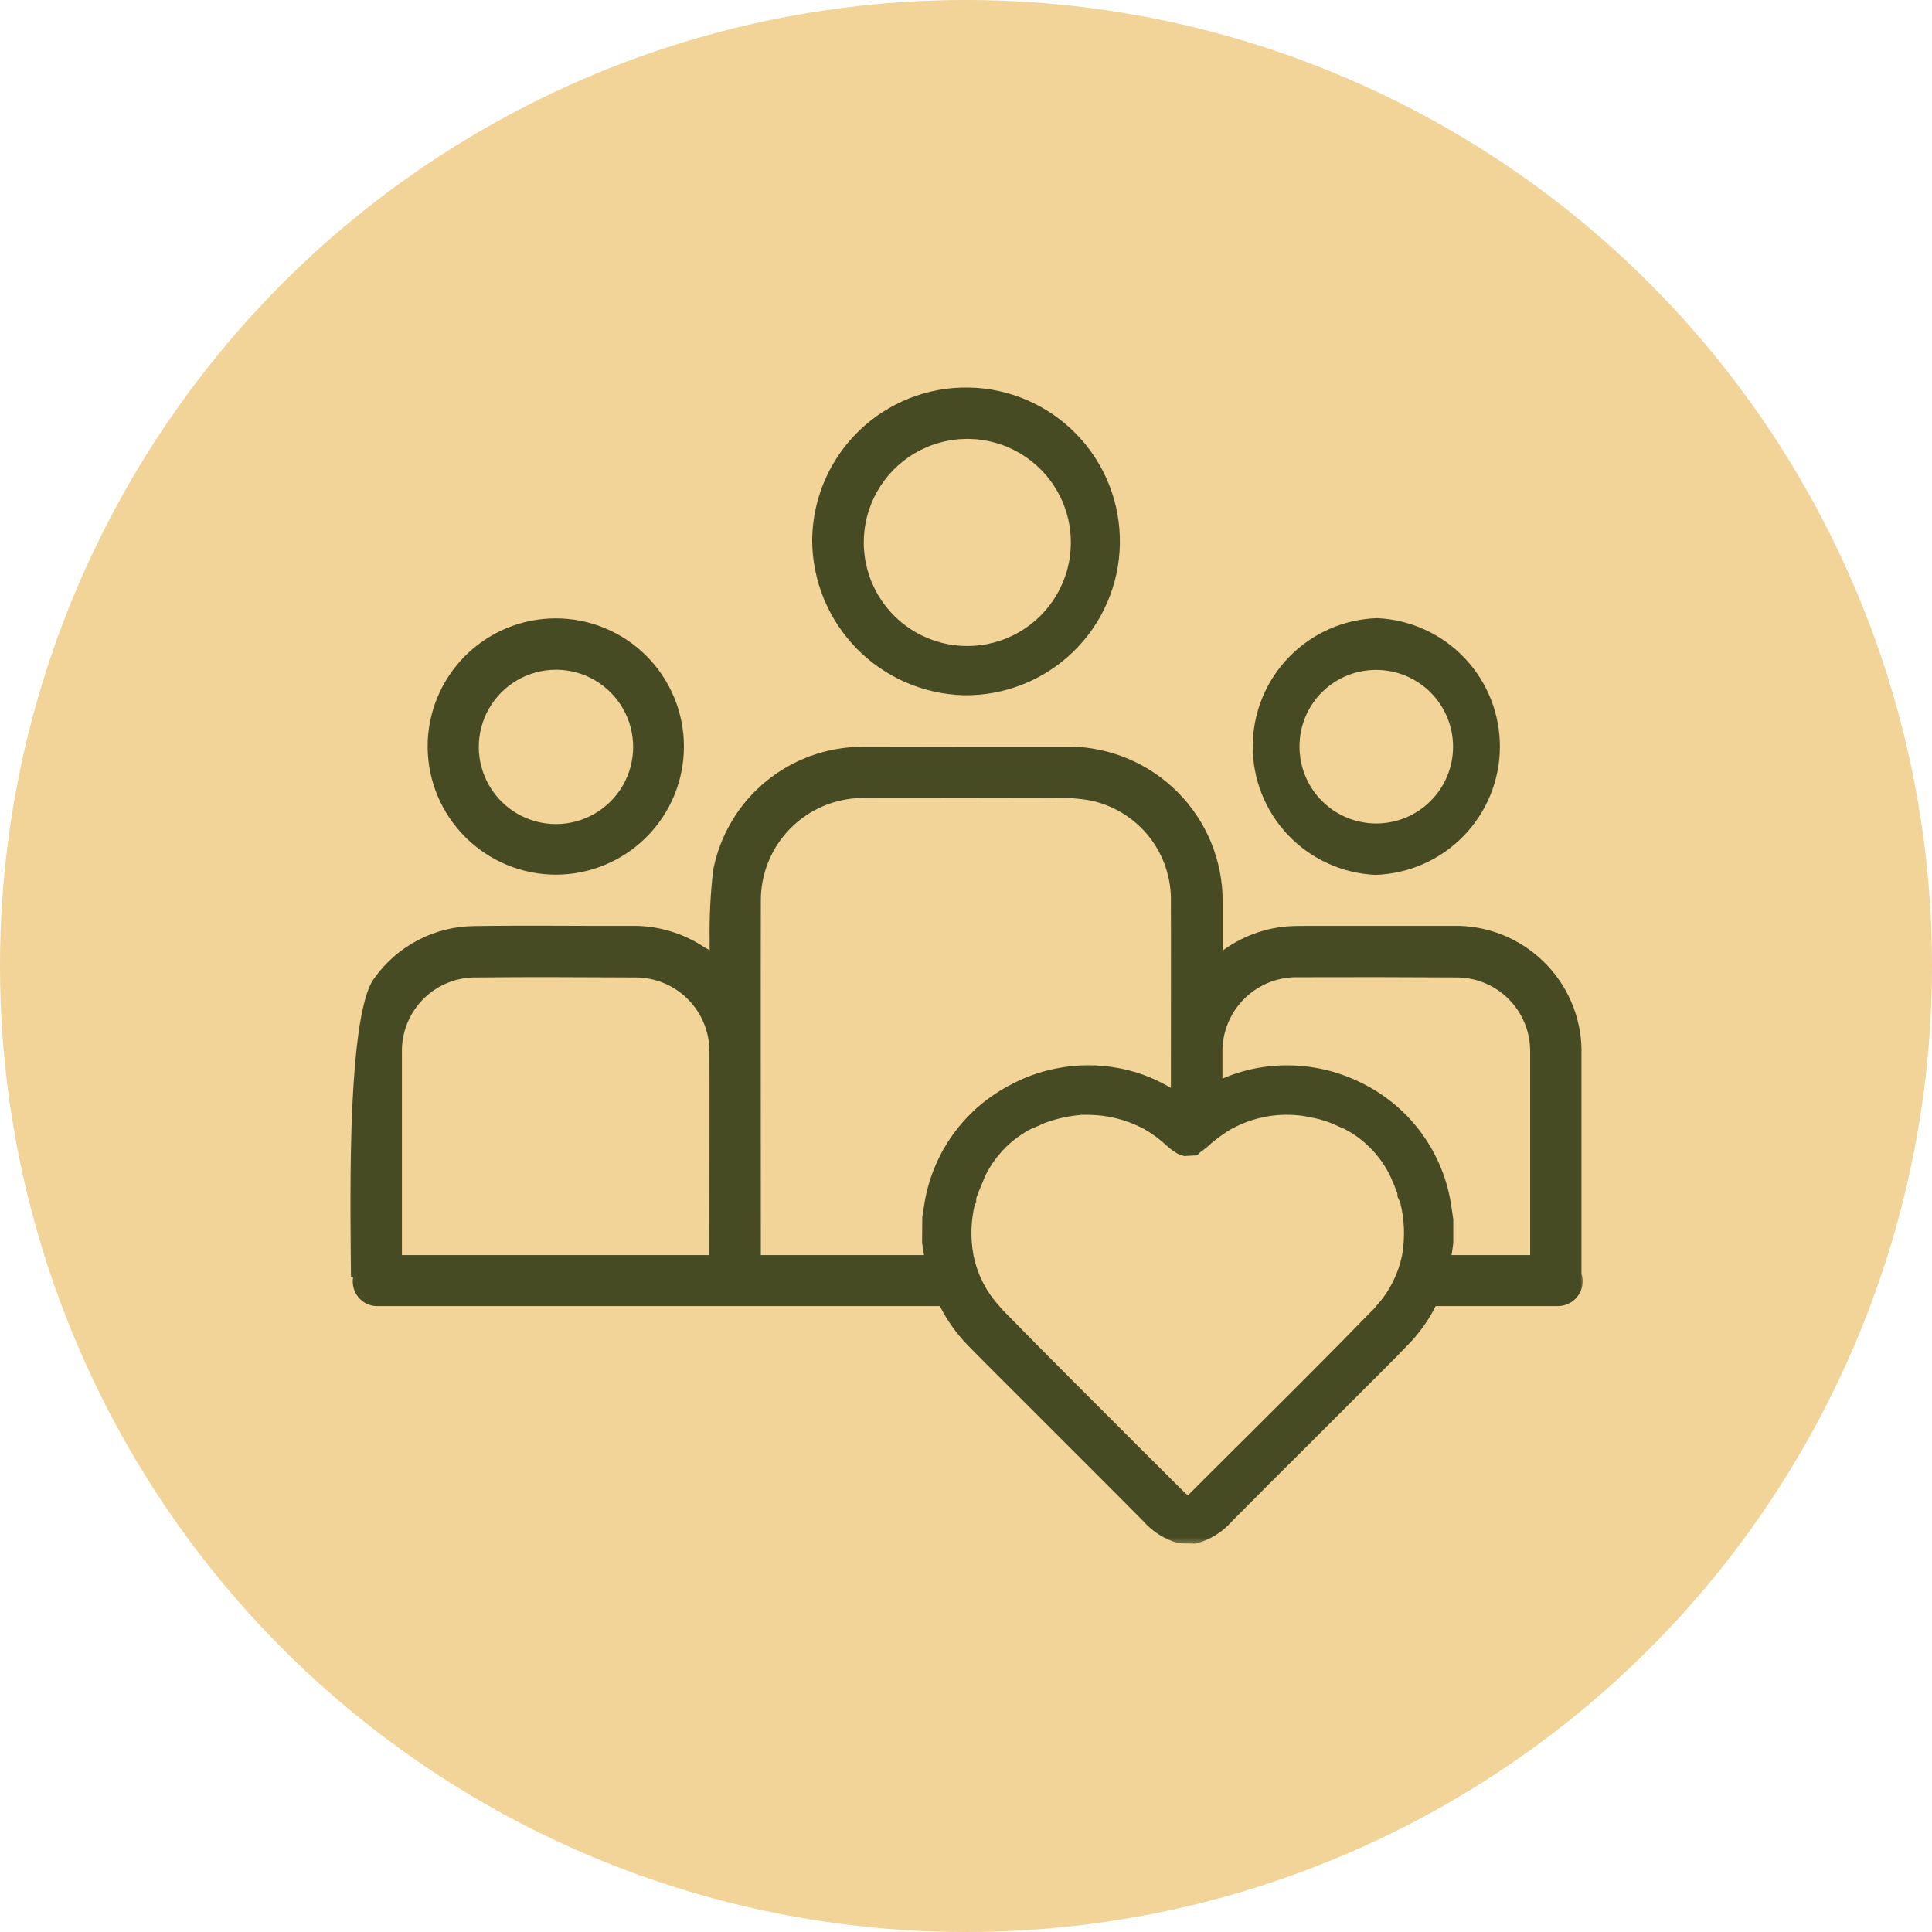 <?xml version="1.0" encoding="UTF-8"?> <svg xmlns="http://www.w3.org/2000/svg" width="316" height="316" viewBox="0 0 316 316" fill="none"><circle cx="158" cy="158" r="158" fill="#F2D398"></circle><mask id="mask0_139_357" style="mask-type:luminance" maskUnits="userSpaceOnUse" x="57" y="63" width="202" height="190"><path d="M57 63H259V252.653H57V63Z" fill="white"></path></mask><g mask="url(#mask0_139_357)"><path d="M224.962 143.095C225.631 143.073 226.3 143.022 226.966 142.936C227.632 142.85 228.293 142.735 228.948 142.587C229.601 142.439 230.248 142.26 230.885 142.05C231.524 141.841 232.15 141.602 232.765 141.33C233.377 141.062 233.979 140.761 234.564 140.436C235.15 140.108 235.719 139.754 236.272 139.37C236.823 138.988 237.355 138.58 237.868 138.148C238.381 137.715 238.872 137.258 239.342 136.778C239.81 136.297 240.255 135.797 240.677 135.274C241.099 134.75 241.494 134.21 241.862 133.649C242.232 133.087 242.573 132.513 242.888 131.919C243.199 131.325 243.484 130.718 243.742 130.098C243.997 129.478 244.222 128.844 244.416 128.202C244.612 127.56 244.776 126.91 244.91 126.252C245.042 125.594 245.144 124.93 245.214 124.264C245.281 123.596 245.318 122.927 245.324 122.255C245.329 121.584 245.302 120.915 245.243 120.246C245.184 119.578 245.093 118.911 244.972 118.253C244.848 117.593 244.695 116.94 244.51 116.295C244.325 115.651 244.107 115.014 243.863 114.391C243.615 113.765 243.342 113.156 243.035 112.557C242.732 111.958 242.399 111.378 242.039 110.811C241.676 110.244 241.29 109.696 240.879 109.167C240.465 108.638 240.027 108.13 239.565 107.642C239.103 107.155 238.62 106.691 238.115 106.25C237.607 105.81 237.081 105.394 236.536 105.004C235.99 104.612 235.426 104.249 234.846 103.914C234.266 103.575 233.67 103.269 233.06 102.99C232.448 102.71 231.827 102.461 231.191 102.24C230.557 102.02 229.915 101.832 229.262 101.674C228.61 101.515 227.952 101.389 227.286 101.295C226.622 101.198 225.956 101.137 225.285 101.104H225.22C224.549 101.128 223.88 101.182 223.216 101.268C222.55 101.354 221.89 101.47 221.234 101.62C220.582 101.768 219.934 101.948 219.298 102.16C218.661 102.372 218.035 102.611 217.42 102.882C216.808 103.154 216.209 103.454 215.624 103.782C215.038 104.11 214.469 104.467 213.918 104.848C213.367 105.232 212.836 105.641 212.323 106.073C211.812 106.508 211.321 106.965 210.854 107.446C210.383 107.926 209.94 108.429 209.521 108.952C209.1 109.476 208.708 110.019 208.337 110.58C207.969 111.139 207.63 111.716 207.316 112.312C207.005 112.906 206.72 113.513 206.465 114.133C206.21 114.754 205.987 115.385 205.793 116.027C205.597 116.671 205.436 117.321 205.305 117.979C205.173 118.637 205.071 119.301 205.004 119.967C204.934 120.636 204.899 121.305 204.894 121.976C204.891 122.647 204.918 123.316 204.98 123.985C205.039 124.654 205.13 125.317 205.254 125.978C205.377 126.636 205.533 127.289 205.718 127.933C205.906 128.578 206.121 129.212 206.368 129.837C206.615 130.461 206.892 131.073 207.198 131.669C207.502 132.268 207.837 132.848 208.197 133.415C208.56 133.979 208.947 134.527 209.36 135.056C209.774 135.583 210.212 136.09 210.674 136.579C211.136 137.065 211.619 137.527 212.127 137.968C212.634 138.408 213.161 138.822 213.706 139.211C214.254 139.601 214.818 139.963 215.398 140.299C215.978 140.635 216.574 140.943 217.187 141.22C217.796 141.499 218.42 141.749 219.053 141.967C219.687 142.187 220.332 142.375 220.985 142.531C221.637 142.689 222.295 142.813 222.959 142.907C223.622 143.004 224.291 143.065 224.962 143.095ZM212.548 122.116C212.548 121.707 212.564 121.299 212.605 120.894C212.642 120.485 212.699 120.082 212.777 119.682C212.854 119.279 212.951 118.885 213.069 118.492C213.185 118.1 213.322 117.716 213.475 117.338C213.631 116.959 213.803 116.588 213.993 116.228C214.184 115.866 214.393 115.517 214.619 115.175C214.842 114.834 215.084 114.504 215.342 114.187C215.599 113.87 215.873 113.567 216.161 113.277C216.448 112.986 216.749 112.71 217.063 112.449C217.377 112.189 217.702 111.944 218.041 111.716C218.379 111.485 218.728 111.276 219.088 111.08C219.448 110.886 219.816 110.709 220.192 110.55C220.568 110.392 220.952 110.252 221.342 110.131C221.734 110.011 222.129 109.908 222.529 109.828C222.929 109.745 223.332 109.683 223.738 109.643C224.146 109.6 224.551 109.575 224.962 109.575H225.059C225.47 109.573 225.881 109.592 226.289 109.629C226.697 109.669 227.106 109.729 227.508 109.806C227.911 109.884 228.312 109.984 228.706 110.102C229.098 110.22 229.488 110.357 229.867 110.513C230.248 110.669 230.619 110.843 230.984 111.034C231.347 111.227 231.701 111.437 232.042 111.665C232.386 111.891 232.716 112.135 233.036 112.393C233.356 112.653 233.659 112.927 233.952 113.217C234.245 113.508 234.521 113.811 234.782 114.128C235.045 114.445 235.292 114.775 235.52 115.116C235.751 115.457 235.964 115.807 236.157 116.169C236.353 116.532 236.53 116.902 236.689 117.281C236.847 117.66 236.987 118.047 237.108 118.441C237.231 118.834 237.331 119.231 237.414 119.634C237.494 120.037 237.556 120.445 237.599 120.853C237.639 121.262 237.661 121.673 237.664 122.083C237.666 122.494 237.648 122.905 237.607 123.314C237.57 123.724 237.511 124.13 237.433 124.536C237.352 124.939 237.255 125.336 237.137 125.731C237.019 126.126 236.882 126.512 236.726 126.894C236.571 127.273 236.396 127.646 236.205 128.008C236.012 128.374 235.802 128.726 235.574 129.069C235.348 129.41 235.104 129.743 234.844 130.06C234.586 130.38 234.309 130.686 234.019 130.976C233.732 131.269 233.428 131.546 233.111 131.809C232.794 132.072 232.464 132.317 232.123 132.548C231.782 132.776 231.43 132.988 231.07 133.184C230.707 133.38 230.337 133.557 229.958 133.716C229.577 133.874 229.192 134.014 228.798 134.135C228.406 134.256 228.008 134.358 227.605 134.438C227.2 134.522 226.794 134.583 226.386 134.624C225.978 134.667 225.567 134.688 225.156 134.691C224.745 134.691 224.334 134.672 223.923 134.634C223.515 134.597 223.109 134.538 222.703 134.457C222.301 134.379 221.903 134.283 221.508 134.164C221.113 134.046 220.727 133.909 220.345 133.753C219.967 133.598 219.593 133.423 219.231 133.23C218.865 133.036 218.514 132.827 218.17 132.601C217.829 132.373 217.496 132.131 217.179 131.871C216.859 131.61 216.553 131.336 216.263 131.046C215.97 130.756 215.693 130.453 215.43 130.136C215.167 129.819 214.923 129.491 214.692 129.15C214.463 128.809 214.251 128.457 214.055 128.094C213.859 127.732 213.682 127.361 213.523 126.982C213.365 126.604 213.225 126.217 213.104 125.825C212.983 125.43 212.881 125.033 212.801 124.63C212.717 124.227 212.656 123.821 212.615 123.41C212.572 123.002 212.551 122.591 212.548 122.18V122.116ZM90.952 143.063C91.637 143.06 92.322 143.025 93.004 142.955C93.689 142.888 94.366 142.786 95.037 142.649C95.711 142.515 96.375 142.345 97.033 142.147C97.688 141.945 98.333 141.714 98.966 141.448C99.6 141.185 100.218 140.89 100.822 140.565C101.429 140.24 102.015 139.888 102.584 139.504C103.154 139.122 103.704 138.712 104.233 138.276C104.762 137.839 105.27 137.379 105.756 136.893C106.24 136.404 106.699 135.897 107.134 135.365C107.567 134.833 107.975 134.283 108.353 133.71C108.735 133.141 109.087 132.55 109.409 131.946C109.731 131.339 110.021 130.718 110.285 130.085C110.545 129.451 110.776 128.803 110.972 128.148C111.171 127.49 111.337 126.824 111.469 126.153C111.601 125.478 111.7 124.799 111.767 124.117C111.832 123.434 111.864 122.75 111.864 122.062C111.864 121.377 111.829 120.692 111.759 120.007C111.692 119.325 111.59 118.648 111.453 117.974C111.319 117.303 111.152 116.637 110.951 115.981C110.752 115.323 110.518 114.679 110.255 114.045C109.992 113.414 109.696 112.793 109.371 112.189C109.049 111.584 108.695 110.996 108.313 110.427C107.932 109.855 107.521 109.307 107.086 108.775C106.648 108.246 106.189 107.738 105.703 107.255C105.216 106.771 104.706 106.309 104.177 105.877C103.645 105.442 103.095 105.034 102.522 104.652C101.95 104.274 101.362 103.922 100.758 103.599C100.151 103.277 99.53 102.984 98.897 102.721C98.263 102.461 97.615 102.23 96.96 102.031C96.302 101.835 95.639 101.668 94.965 101.534C94.29 101.402 93.614 101.303 92.929 101.236C92.246 101.169 91.561 101.137 90.877 101.139C90.189 101.139 89.504 101.174 88.822 101.241C88.14 101.308 87.46 101.41 86.789 101.545C86.115 101.679 85.451 101.848 84.793 102.047C84.138 102.248 83.493 102.479 82.859 102.743C82.225 103.006 81.605 103.299 81.001 103.624C80.397 103.949 79.808 104.3 79.239 104.685C78.667 105.066 78.119 105.474 77.587 105.909C77.058 106.347 76.55 106.806 76.067 107.292C75.581 107.779 75.121 108.286 74.686 108.818C74.251 109.35 73.843 109.9 73.462 110.47C73.083 111.042 72.731 111.63 72.406 112.234C72.084 112.841 71.791 113.462 71.531 114.096C71.267 114.73 71.036 115.374 70.838 116.032C70.639 116.69 70.475 117.354 70.341 118.028C70.206 118.702 70.107 119.379 70.04 120.061C69.973 120.746 69.941 121.431 69.941 122.116V122.212C69.946 122.897 69.986 123.579 70.059 124.262C70.129 124.944 70.233 125.618 70.373 126.289C70.51 126.961 70.682 127.622 70.883 128.277C71.087 128.93 71.321 129.572 71.587 130.203C71.853 130.834 72.148 131.452 72.473 132.053C72.801 132.655 73.155 133.24 73.537 133.807C73.921 134.377 74.332 134.924 74.767 135.451C75.205 135.977 75.667 136.482 76.153 136.966C76.639 137.446 77.147 137.906 77.678 138.338C78.207 138.771 78.758 139.176 79.33 139.555C79.9 139.934 80.488 140.283 81.092 140.605C81.696 140.927 82.314 141.217 82.948 141.478C83.582 141.738 84.227 141.969 84.882 142.166C85.537 142.364 86.201 142.531 86.872 142.662C87.543 142.797 88.22 142.896 88.903 142.963C89.582 143.028 90.267 143.063 90.952 143.063ZM90.855 109.543H91.016C91.29 109.543 91.564 109.554 91.838 109.575C92.115 109.594 92.386 109.624 92.66 109.661C92.931 109.699 93.203 109.745 93.471 109.798C93.74 109.855 94.008 109.919 94.274 109.992C94.537 110.064 94.801 110.145 95.061 110.236C95.322 110.325 95.577 110.424 95.829 110.529C96.085 110.636 96.334 110.752 96.579 110.875C96.826 110.996 97.067 111.128 97.304 111.268C97.543 111.405 97.774 111.552 98.002 111.705C98.231 111.858 98.453 112.02 98.668 112.189C98.886 112.358 99.098 112.533 99.305 112.715C99.509 112.898 99.71 113.086 99.904 113.282C100.097 113.478 100.282 113.679 100.462 113.886C100.645 114.093 100.817 114.308 100.983 114.525C101.15 114.746 101.308 114.969 101.462 115.197C101.612 115.428 101.757 115.662 101.894 115.901C102.028 116.14 102.157 116.381 102.278 116.628C102.399 116.876 102.512 117.125 102.616 117.381C102.719 117.636 102.815 117.894 102.904 118.154C102.99 118.415 103.068 118.678 103.14 118.944C103.21 119.21 103.272 119.475 103.323 119.747C103.377 120.015 103.42 120.287 103.454 120.561C103.489 120.832 103.516 121.106 103.532 121.38C103.548 121.656 103.557 121.93 103.557 122.204C103.557 122.481 103.546 122.755 103.527 123.029C103.508 123.303 103.481 123.577 103.444 123.848C103.409 124.122 103.363 124.393 103.307 124.662C103.253 124.93 103.191 125.199 103.119 125.465C103.046 125.728 102.966 125.991 102.877 126.252C102.788 126.512 102.692 126.77 102.584 127.023C102.48 127.275 102.364 127.528 102.243 127.772C102.12 128.019 101.991 128.261 101.854 128.5C101.714 128.736 101.569 128.97 101.416 129.198C101.263 129.427 101.102 129.649 100.935 129.867C100.766 130.085 100.591 130.297 100.411 130.504C100.229 130.71 100.041 130.909 99.845 131.105C99.651 131.299 99.45 131.487 99.243 131.667C99.036 131.847 98.824 132.021 98.606 132.188C98.386 132.357 98.163 132.515 97.935 132.668C97.707 132.821 97.473 132.967 97.234 133.103C96.995 133.24 96.753 133.369 96.506 133.49C96.259 133.611 96.009 133.724 95.757 133.829C95.502 133.936 95.244 134.033 94.983 134.119C94.723 134.207 94.462 134.288 94.196 134.358C93.93 134.43 93.662 134.492 93.393 134.546C93.122 134.599 92.851 134.642 92.579 134.68C92.305 134.715 92.034 134.742 91.758 134.761C91.484 134.777 91.21 134.788 90.936 134.788C90.659 134.788 90.385 134.777 90.111 134.761C89.837 134.742 89.563 134.715 89.292 134.68C89.018 134.642 88.747 134.599 88.478 134.546C88.207 134.492 87.941 134.43 87.675 134.358C87.409 134.288 87.146 134.207 86.885 134.119C86.625 134.033 86.367 133.936 86.115 133.829C85.859 133.724 85.61 133.611 85.363 133.49C85.115 133.369 84.874 133.24 84.635 133.103C84.398 132.967 84.165 132.821 83.936 132.668C83.705 132.515 83.483 132.357 83.265 132.188C83.047 132.021 82.832 131.847 82.626 131.667C82.419 131.487 82.22 131.299 82.024 131.105C81.831 130.909 81.64 130.71 81.46 130.504C81.277 130.297 81.103 130.085 80.936 129.867C80.767 129.649 80.609 129.427 80.456 129.198C80.3 128.97 80.155 128.736 80.018 128.5C79.881 128.261 79.749 128.019 79.628 127.772C79.505 127.528 79.392 127.275 79.284 127.023C79.18 126.77 79.083 126.512 78.994 126.252C78.903 125.991 78.823 125.728 78.753 125.465C78.68 125.199 78.616 124.93 78.562 124.662C78.508 124.393 78.463 124.122 78.425 123.848C78.39 123.577 78.361 123.303 78.342 123.029C78.323 122.755 78.315 122.481 78.312 122.204C78.312 121.93 78.32 121.656 78.336 121.38C78.355 121.106 78.379 120.832 78.414 120.561C78.449 120.287 78.495 120.015 78.546 119.747C78.6 119.475 78.661 119.21 78.731 118.944C78.801 118.678 78.879 118.415 78.968 118.154C79.053 117.894 79.15 117.636 79.255 117.381C79.36 117.125 79.47 116.876 79.591 116.628C79.712 116.381 79.841 116.14 79.978 115.901C80.114 115.662 80.257 115.428 80.41 115.197C80.56 114.969 80.722 114.746 80.885 114.525C81.052 114.308 81.226 114.093 81.406 113.886C81.586 113.679 81.774 113.478 81.968 113.282C82.161 113.086 82.36 112.898 82.567 112.715C82.771 112.533 82.983 112.358 83.201 112.189C83.418 112.02 83.641 111.858 83.869 111.705C84.095 111.552 84.329 111.405 84.565 111.268C84.804 111.128 85.046 110.996 85.29 110.875C85.537 110.752 85.787 110.636 86.039 110.529C86.292 110.424 86.55 110.325 86.81 110.236C87.068 110.145 87.331 110.064 87.597 109.992C87.863 109.919 88.129 109.855 88.398 109.798C88.669 109.745 88.938 109.699 89.211 109.661C89.483 109.624 89.757 109.594 90.031 109.575C90.305 109.554 90.579 109.543 90.855 109.543ZM157.601 113.712C158.426 113.725 159.248 113.698 160.069 113.631C160.891 113.564 161.708 113.454 162.516 113.306C163.327 113.158 164.13 112.973 164.923 112.745C165.715 112.519 166.494 112.253 167.262 111.95C168.028 111.649 168.777 111.308 169.51 110.932C170.243 110.553 170.955 110.142 171.648 109.696C172.341 109.248 173.01 108.77 173.655 108.257C174.302 107.744 174.92 107.201 175.513 106.626C176.104 106.054 176.668 105.453 177.2 104.824C177.732 104.196 178.234 103.543 178.704 102.864C179.171 102.187 179.606 101.486 180.007 100.766C180.407 100.046 180.769 99.307 181.097 98.55C181.425 97.795 181.715 97.025 181.967 96.24C182.22 95.453 182.432 94.658 182.606 93.853C182.778 93.047 182.913 92.236 183.007 91.416C183.101 90.597 183.154 89.775 183.168 88.951C183.181 88.126 183.154 87.304 183.087 86.483C183.017 85.661 182.91 84.844 182.762 84.036C182.614 83.225 182.429 82.421 182.201 81.629C181.975 80.837 181.709 80.058 181.406 79.29C181.105 78.524 180.764 77.775 180.388 77.042C180.009 76.308 179.598 75.597 179.152 74.904C178.704 74.211 178.226 73.542 177.713 72.895C177.2 72.25 176.657 71.632 176.083 71.039C175.51 70.448 174.909 69.884 174.28 69.352C173.652 68.818 172.999 68.318 172.32 67.848C171.643 67.381 170.944 66.946 170.222 66.546C169.502 66.145 168.764 65.78 168.006 65.452C167.251 65.125 166.481 64.837 165.696 64.585C164.912 64.332 164.114 64.12 163.311 63.946C162.506 63.771 161.692 63.637 160.873 63.545C160.053 63.451 159.231 63.398 158.41 63.384C157.585 63.371 156.761 63.398 155.941 63.465C155.119 63.532 154.303 63.639 153.492 63.787C152.681 63.935 151.88 64.123 151.088 64.348C150.293 64.577 149.514 64.84 148.749 65.143C147.983 65.447 147.231 65.788 146.498 66.164C145.767 66.54 145.053 66.954 144.36 67.4C143.667 67.845 142.998 68.326 142.354 68.839C141.709 69.352 141.089 69.895 140.498 70.467C139.904 71.042 139.343 71.643 138.808 72.272C138.277 72.9 137.774 73.553 137.307 74.232C136.837 74.909 136.404 75.608 136.004 76.33C135.604 77.05 135.239 77.788 134.911 78.543C134.583 79.301 134.293 80.071 134.041 80.856C133.791 81.64 133.576 82.435 133.404 83.241C133.23 84.046 133.096 84.86 133.001 85.679C132.907 86.499 132.854 87.32 132.84 88.142V88.5C132.848 89.313 132.897 90.124 132.983 90.936C133.069 91.744 133.192 92.547 133.356 93.345C133.517 94.143 133.719 94.932 133.958 95.711C134.197 96.487 134.471 97.253 134.782 98.005C135.096 98.757 135.443 99.493 135.824 100.213C136.206 100.93 136.622 101.631 137.073 102.308C137.522 102.987 138.003 103.642 138.516 104.276C139.026 104.91 139.568 105.514 140.138 106.097C140.71 106.677 141.306 107.231 141.929 107.754C142.552 108.278 143.2 108.77 143.871 109.232C144.543 109.694 145.233 110.121 145.945 110.518C146.656 110.913 147.384 111.273 148.131 111.598C148.878 111.923 149.638 112.213 150.411 112.465C151.185 112.718 151.969 112.933 152.764 113.11C153.559 113.287 154.359 113.427 155.168 113.526C155.976 113.628 156.787 113.69 157.601 113.712ZM157.988 71.788H158.442C158.81 71.794 159.178 71.81 159.543 71.839C159.911 71.866 160.276 71.909 160.642 71.96C161.004 72.014 161.367 72.078 161.727 72.153C162.087 72.231 162.444 72.317 162.798 72.417C163.153 72.519 163.505 72.629 163.851 72.752C164.198 72.873 164.541 73.008 164.88 73.153C165.218 73.298 165.551 73.454 165.879 73.62C166.207 73.787 166.529 73.964 166.846 74.149C167.163 74.337 167.472 74.536 167.778 74.743C168.081 74.952 168.377 75.17 168.667 75.395C168.957 75.624 169.239 75.86 169.513 76.104C169.787 76.352 170.053 76.604 170.311 76.867C170.568 77.13 170.818 77.402 171.057 77.681C171.296 77.96 171.527 78.245 171.748 78.54C171.97 78.833 172.183 79.137 172.384 79.443C172.586 79.752 172.776 80.066 172.959 80.386C173.139 80.705 173.308 81.033 173.469 81.363C173.63 81.696 173.778 82.032 173.915 82.373C174.055 82.714 174.181 83.061 174.296 83.41C174.412 83.759 174.517 84.111 174.608 84.468C174.702 84.823 174.783 85.183 174.85 85.545C174.92 85.905 174.976 86.27 175.022 86.636C175.067 87.001 175.102 87.366 175.124 87.734C175.145 88.102 175.153 88.47 175.151 88.838C175.148 89.206 175.134 89.574 175.108 89.939C175.081 90.307 175.043 90.672 174.992 91.038C174.944 91.403 174.882 91.766 174.807 92.126C174.734 92.485 174.648 92.843 174.549 93.2C174.452 93.554 174.345 93.906 174.224 94.253C174.103 94.602 173.971 94.946 173.829 95.284C173.687 95.623 173.534 95.958 173.37 96.286C173.206 96.616 173.031 96.941 172.846 97.258C172.661 97.575 172.465 97.887 172.258 98.193C172.051 98.499 171.836 98.797 171.611 99.087C171.388 99.377 171.151 99.662 170.91 99.939C170.665 100.213 170.413 100.481 170.152 100.742C169.889 101 169.62 101.249 169.344 101.494C169.064 101.735 168.78 101.966 168.487 102.189C168.194 102.412 167.896 102.627 167.59 102.831C167.284 103.035 166.969 103.229 166.65 103.411C166.33 103.594 166.008 103.769 165.678 103.93C165.344 104.091 165.011 104.244 164.67 104.384C164.329 104.523 163.985 104.652 163.636 104.77C163.287 104.889 162.935 104.993 162.581 105.09C162.224 105.184 161.866 105.267 161.506 105.34C161.144 105.41 160.781 105.471 160.416 105.517C160.051 105.565 159.685 105.6 159.317 105.625C158.949 105.649 158.582 105.662 158.214 105.662C157.846 105.662 157.48 105.649 157.112 105.625C156.744 105.6 156.379 105.565 156.014 105.517C155.649 105.471 155.286 105.41 154.923 105.34C154.563 105.267 154.206 105.184 153.849 105.09C153.495 104.993 153.143 104.889 152.794 104.77C152.444 104.652 152.101 104.523 151.759 104.384C151.418 104.244 151.083 104.091 150.752 103.93C150.422 103.769 150.097 103.594 149.78 103.411C149.46 103.229 149.146 103.035 148.84 102.831C148.534 102.627 148.233 102.412 147.943 102.189C147.65 101.966 147.363 101.735 147.086 101.494C146.809 101.249 146.541 101 146.278 100.742C146.017 100.481 145.765 100.213 145.52 99.939C145.279 99.662 145.042 99.377 144.819 99.087C144.594 98.797 144.376 98.499 144.172 98.193C143.965 97.887 143.769 97.575 143.584 97.258C143.398 96.941 143.224 96.616 143.06 96.286C142.896 95.958 142.743 95.623 142.601 95.284C142.456 94.946 142.327 94.602 142.206 94.253C142.085 93.906 141.978 93.554 141.878 93.2C141.782 92.843 141.696 92.485 141.623 92.126C141.548 91.766 141.486 91.403 141.438 91.038C141.387 90.672 141.349 90.307 141.322 89.939C141.295 89.574 141.279 89.206 141.279 88.838C141.277 88.47 141.285 88.102 141.306 87.734C141.328 87.366 141.363 87.001 141.408 86.636C141.451 86.27 141.51 85.905 141.577 85.545C141.647 85.183 141.728 84.823 141.822 84.468C141.913 84.111 142.018 83.759 142.133 83.41C142.249 83.061 142.375 82.714 142.512 82.373C142.652 82.032 142.799 81.696 142.961 81.363C143.119 81.033 143.291 80.705 143.471 80.386C143.654 80.066 143.844 79.752 144.046 79.443C144.247 79.137 144.459 78.833 144.68 78.54C144.902 78.245 145.133 77.96 145.373 77.681C145.612 77.402 145.861 77.13 146.119 76.867C146.377 76.604 146.643 76.352 146.917 76.104C147.191 75.86 147.473 75.624 147.763 75.395C148.053 75.17 148.348 74.952 148.652 74.743C148.955 74.536 149.267 74.337 149.584 74.149C149.901 73.964 150.223 73.787 150.551 73.62C150.879 73.454 151.212 73.298 151.55 73.153C151.888 73.008 152.232 72.873 152.579 72.752C152.925 72.629 153.277 72.519 153.632 72.417C153.986 72.317 154.343 72.231 154.703 72.153C155.063 72.078 155.426 72.014 155.788 71.96C156.154 71.909 156.519 71.866 156.887 71.839C157.252 71.81 157.62 71.794 157.988 71.788ZM258.678 208.356V172.704C258.699 172.029 258.688 171.355 258.643 170.681C258.6 170.01 258.522 169.338 258.412 168.675C258.302 168.009 258.159 167.351 257.985 166.698C257.81 166.045 257.603 165.406 257.367 164.775C257.128 164.141 256.859 163.523 256.561 162.919C256.263 162.315 255.935 161.724 255.581 161.152C255.224 160.58 254.84 160.024 254.431 159.489C254.02 158.955 253.583 158.442 253.123 157.948C252.661 157.456 252.178 156.986 251.67 156.543C251.163 156.097 250.636 155.678 250.088 155.286C249.54 154.891 248.974 154.526 248.388 154.187C247.805 153.852 247.206 153.543 246.591 153.263C245.976 152.984 245.351 152.737 244.711 152.519C244.075 152.302 243.425 152.117 242.769 151.964C242.111 151.81 241.451 151.69 240.782 151.601C240.113 151.512 239.442 151.456 238.765 151.434H214.265C212.973 151.434 211.649 151.434 210.354 151.531C208.479 151.708 206.661 152.13 204.899 152.799C203.14 153.47 201.499 154.362 199.979 155.474V147.167C199.97 146.35 199.925 145.536 199.839 144.725C199.753 143.914 199.627 143.108 199.463 142.308C199.299 141.508 199.095 140.718 198.856 139.939C198.614 139.157 198.335 138.392 198.021 137.637C197.706 136.885 197.354 136.149 196.968 135.429C196.581 134.71 196.162 134.011 195.708 133.334C195.254 132.655 194.768 132 194.25 131.368C193.731 130.737 193.186 130.133 192.609 129.555C192.034 128.975 191.429 128.427 190.801 127.906C190.172 127.385 189.52 126.899 188.843 126.443C188.166 125.986 187.468 125.562 186.751 125.172C186.034 124.783 185.298 124.431 184.546 124.111C183.794 123.794 183.028 123.512 182.249 123.268C181.47 123.023 180.683 122.819 179.883 122.653C179.085 122.484 178.28 122.355 177.468 122.266C176.657 122.177 175.841 122.126 175.027 122.116C163.647 122.116 152.238 122.116 140.86 122.148C140.151 122.156 139.442 122.191 138.733 122.258C138.027 122.325 137.323 122.422 136.622 122.551C135.924 122.677 135.231 122.835 134.546 123.021C133.861 123.209 133.184 123.424 132.515 123.668C131.849 123.913 131.194 124.186 130.549 124.487C129.905 124.788 129.276 125.116 128.658 125.47C128.043 125.825 127.444 126.204 126.862 126.612C126.279 127.017 125.712 127.447 125.167 127.901C124.619 128.355 124.093 128.833 123.588 129.333C123.083 129.832 122.599 130.353 122.137 130.893C121.678 131.436 121.24 131.994 120.827 132.572C120.416 133.152 120.026 133.745 119.666 134.358C119.304 134.97 118.968 135.596 118.659 136.235C118.35 136.877 118.071 137.527 117.818 138.193C117.566 138.857 117.34 139.531 117.147 140.216C116.951 140.898 116.787 141.588 116.65 142.286C116.199 146.162 116.005 150.054 116.07 153.956C116.038 154.375 116.07 154.829 116.07 155.409C115.648 155.184 115.487 155.087 115.294 154.99C113.505 153.787 111.576 152.879 109.508 152.275C107.44 151.668 105.327 151.386 103.172 151.434C94.639 151.467 86.139 151.338 77.606 151.467C76 151.477 74.415 151.676 72.857 152.063C71.299 152.45 69.806 153.014 68.383 153.758C66.957 154.499 65.64 155.396 64.429 156.452C63.218 157.507 62.146 158.689 61.217 160C56.433 166.271 57.371 201.665 57.403 208.906H57.76C57.712 209.164 57.693 209.425 57.696 209.685C57.701 209.948 57.731 210.206 57.787 210.461C57.841 210.719 57.921 210.966 58.026 211.208C58.128 211.447 58.254 211.675 58.402 211.89C58.553 212.108 58.719 212.306 58.907 212.489C59.095 212.672 59.296 212.836 59.517 212.978C59.734 213.12 59.965 213.241 60.21 213.341C60.451 213.437 60.701 213.512 60.959 213.561C61.225 213.617 61.496 213.639 61.767 213.625H153.726C154.921 215.989 156.441 218.121 158.283 220.026C161.386 223.192 164.52 226.297 167.754 229.528L168.594 230.369C174.734 236.511 180.909 242.654 187.017 248.826C188.585 250.585 190.503 251.78 192.77 252.414L195.517 252.479L195.778 252.414C196.884 252.108 197.927 251.649 198.899 251.039C199.874 250.429 200.739 249.691 201.499 248.826C205.764 244.518 210.053 240.229 214.361 235.961L222.669 227.653C225.191 225.134 227.745 222.612 230.232 220.026C232.099 218.132 233.627 216 234.822 213.625H254.799C255.065 213.625 255.328 213.601 255.589 213.55C255.85 213.496 256.105 213.421 256.349 213.319C256.596 213.217 256.83 213.093 257.053 212.946C257.273 212.801 257.48 212.631 257.668 212.446C257.856 212.258 258.025 212.054 258.175 211.834C258.323 211.614 258.449 211.38 258.552 211.135C258.656 210.888 258.734 210.636 258.788 210.375C258.842 210.115 258.868 209.852 258.871 209.586C258.871 209.164 258.807 208.756 258.678 208.356ZM116.038 205.286H65.74V172.25C65.726 171.858 65.734 171.465 65.761 171.073C65.788 170.679 65.834 170.289 65.898 169.902C65.963 169.513 66.049 169.129 66.151 168.75C66.253 168.369 66.374 167.995 66.513 167.627C66.653 167.259 66.809 166.9 66.983 166.548C67.158 166.196 67.351 165.852 67.558 165.519C67.768 165.183 67.99 164.861 68.232 164.549C68.471 164.238 68.726 163.94 68.995 163.652C69.266 163.365 69.548 163.094 69.844 162.833C70.139 162.575 70.448 162.331 70.768 162.103C71.09 161.874 71.42 161.662 71.761 161.466C72.103 161.27 72.452 161.09 72.809 160.929C73.169 160.768 73.534 160.623 73.907 160.496C74.281 160.37 74.657 160.263 75.041 160.174C75.425 160.086 75.812 160.016 76.201 159.965C76.591 159.914 76.983 159.884 77.375 159.871H77.925C86.587 159.774 95.249 159.838 103.882 159.871C104.276 159.868 104.671 159.887 105.066 159.922C105.461 159.959 105.85 160.016 106.24 160.091C106.629 160.166 107.013 160.26 107.392 160.373C107.771 160.486 108.144 160.617 108.512 160.768C108.877 160.915 109.234 161.085 109.586 161.267C109.935 161.453 110.277 161.654 110.607 161.874C110.937 162.092 111.257 162.326 111.563 162.575C111.869 162.825 112.165 163.088 112.447 163.368C112.729 163.644 112.995 163.937 113.247 164.241C113.5 164.547 113.739 164.864 113.959 165.191C114.182 165.519 114.386 165.857 114.574 166.204C114.765 166.553 114.934 166.91 115.087 167.276C115.243 167.638 115.377 168.011 115.492 168.39C115.611 168.766 115.71 169.15 115.788 169.537C115.868 169.926 115.928 170.316 115.968 170.711C116.011 171.106 116.032 171.5 116.032 171.895C116.067 174.353 116.032 196.299 116.032 205.283L116.038 205.286ZM124.442 205.286C124.442 192.388 124.409 157.445 124.442 147.459C124.434 146.909 124.455 146.364 124.503 145.816C124.549 145.27 124.624 144.728 124.724 144.188C124.826 143.648 124.952 143.116 125.105 142.59C125.258 142.063 125.438 141.545 125.642 141.037C125.846 140.527 126.075 140.03 126.327 139.541C126.58 139.055 126.856 138.583 127.154 138.123C127.455 137.664 127.775 137.221 128.119 136.794C128.462 136.364 128.825 135.956 129.209 135.561C129.59 135.169 129.993 134.798 130.412 134.444C130.831 134.092 131.269 133.762 131.72 133.45C132.174 133.141 132.639 132.854 133.12 132.59C133.6 132.325 134.095 132.086 134.597 131.871C135.102 131.653 135.615 131.462 136.139 131.299C136.662 131.132 137.191 130.992 137.729 130.88C138.263 130.767 138.806 130.681 139.351 130.619C139.896 130.56 140.441 130.528 140.989 130.52H141.411C151.786 130.487 162.13 130.487 172.537 130.52C174.514 130.45 176.475 130.59 178.419 130.941C179.357 131.14 180.267 131.417 181.156 131.777C182.045 132.134 182.894 132.564 183.708 133.069C184.521 133.574 185.284 134.146 185.999 134.785C186.713 135.421 187.366 136.117 187.959 136.869C188.553 137.618 189.077 138.416 189.531 139.259C189.984 140.1 190.363 140.976 190.667 141.884C190.97 142.794 191.193 143.721 191.333 144.666C191.475 145.614 191.534 146.565 191.51 147.524C191.542 152.855 191.51 165.463 191.51 177.941C188.577 176.184 185.421 175.051 182.04 174.546C179.273 174.127 176.507 174.138 173.743 174.581C170.977 175.022 168.347 175.873 165.847 177.133C165.734 177.159 165.637 177.213 165.554 177.294C164.601 177.772 163.679 178.306 162.79 178.895C161.899 179.483 161.047 180.125 160.236 180.815C159.422 181.505 158.654 182.244 157.929 183.028C157.206 183.812 156.532 184.637 155.906 185.502C155.281 186.367 154.709 187.264 154.193 188.198C153.674 189.13 153.215 190.092 152.815 191.08C152.412 192.071 152.071 193.078 151.792 194.11C151.512 195.139 151.295 196.181 151.139 197.236L150.849 199.046L150.817 203.282L151.01 204.477C151.037 204.748 151.08 205.02 151.139 205.286H124.442ZM224.318 214.498H224.285C217.531 221.449 210.515 228.43 203.76 235.152C200.755 238.128 197.781 241.101 194.776 244.107C194.322 244.561 194.322 244.658 193.742 244.107L185.013 235.413C178.065 228.462 171.114 221.546 164.23 214.498C163.953 214.224 163.695 213.931 163.454 213.625C162.379 212.457 161.482 211.165 160.762 209.747C160.043 208.331 159.53 206.843 159.221 205.286C158.71 202.5 158.788 199.731 159.446 196.978L159.672 196.72V196.041C159.712 195.936 159.747 195.829 159.769 195.719C159.997 195.104 160.223 194.521 160.48 193.941C160.674 193.455 160.902 192.971 160.967 192.745L161.289 192.034C162.116 190.428 163.172 188.985 164.45 187.709C165.731 186.436 167.176 185.386 168.788 184.567C169.043 184.492 169.293 184.395 169.532 184.274L169.918 184.113C170.327 183.906 170.748 183.721 171.178 183.565C172.223 183.192 173.292 182.902 174.38 182.692C175.245 182.523 176.117 182.405 176.998 182.335H177.871C181.078 182.349 184.105 183.092 186.952 184.567L187.146 184.664C188.529 185.464 189.799 186.412 190.962 187.508L191.317 187.798C191.373 187.863 191.438 187.916 191.51 187.959C191.746 188.15 191.993 188.322 192.254 188.478L192.512 188.639C192.59 188.676 192.665 188.719 192.737 188.768L193.707 189.093L195.81 188.961L196.294 188.475C196.621 188.255 196.933 188.018 197.231 187.763L197.556 187.505C198.305 186.812 199.103 186.176 199.946 185.598C200.368 185.306 200.787 185.016 201.206 184.758L201.595 184.564C203.126 183.74 204.738 183.141 206.435 182.768C208.133 182.394 209.849 182.26 211.584 182.365C212.465 182.408 213.338 182.526 214.2 182.722C215.307 182.904 216.384 183.197 217.434 183.592C217.829 183.734 218.218 183.898 218.597 184.078L219.016 184.272C219.244 184.392 219.48 184.489 219.728 184.564C221.398 185.405 222.889 186.493 224.199 187.828C225.51 189.16 226.574 190.669 227.388 192.353L227.938 193.613C228.132 194.131 228.357 194.647 228.553 195.165L228.585 195.748L229.004 196.621C229.727 199.484 229.834 202.372 229.327 205.283C229.013 206.838 228.494 208.323 227.777 209.739C227.057 211.154 226.163 212.449 225.094 213.623C224.852 213.931 224.592 214.221 224.315 214.498H224.318ZM250.274 205.283H237.408C237.457 205.092 237.489 204.896 237.505 204.7C237.57 204.313 237.634 203.924 237.699 203.279V199.433L237.376 197.233C237.223 196.181 237.006 195.139 236.726 194.113C236.447 193.084 236.109 192.077 235.708 191.088C235.308 190.1 234.852 189.141 234.336 188.209C233.823 187.274 233.253 186.377 232.633 185.512C232.01 184.648 231.338 183.823 230.619 183.039C229.896 182.255 229.131 181.516 228.322 180.823C227.514 180.133 226.665 179.491 225.779 178.897C224.892 178.306 223.977 177.772 223.026 177.291L222.572 177.063C218.761 175.193 214.729 174.256 210.483 174.251C209.161 174.24 207.848 174.339 206.54 174.543C204.26 174.876 202.063 175.5 199.946 176.418V172.312C199.936 171.917 199.944 171.519 199.97 171.124C199.997 170.73 200.043 170.335 200.11 169.945C200.175 169.553 200.261 169.166 200.363 168.782C200.467 168.401 200.588 168.025 200.731 167.654C200.87 167.284 201.029 166.918 201.206 166.564C201.381 166.209 201.574 165.863 201.783 165.527C201.996 165.191 202.221 164.866 202.463 164.552C202.705 164.238 202.962 163.937 203.234 163.647C203.505 163.36 203.79 163.083 204.088 162.822C204.386 162.562 204.698 162.317 205.02 162.086C205.342 161.855 205.678 161.641 206.019 161.445C206.363 161.246 206.717 161.066 207.077 160.902C207.44 160.738 207.808 160.593 208.184 160.467C208.56 160.341 208.941 160.233 209.325 160.142C209.712 160.053 210.101 159.983 210.496 159.93C210.888 159.879 211.283 159.846 211.681 159.836H212.358C220.923 159.804 229.491 159.814 238.056 159.868C238.451 159.863 238.843 159.876 239.235 159.908C239.63 159.943 240.019 159.994 240.406 160.067C240.795 160.137 241.177 160.228 241.558 160.335C241.937 160.445 242.307 160.572 242.675 160.719C243.041 160.864 243.401 161.028 243.75 161.208C244.102 161.388 244.44 161.587 244.773 161.802C245.103 162.014 245.423 162.245 245.732 162.489C246.041 162.736 246.336 162.997 246.618 163.271C246.9 163.545 247.169 163.832 247.424 164.136C247.679 164.437 247.918 164.748 248.144 165.073C248.367 165.398 248.574 165.731 248.764 166.078C248.955 166.421 249.13 166.776 249.285 167.139C249.444 167.498 249.581 167.869 249.702 168.242C249.822 168.618 249.922 169 250.005 169.387C250.088 169.771 250.153 170.16 250.196 170.552C250.241 170.944 250.266 171.337 250.274 171.731V205.283Z" fill="#474B24"></path></g></svg> 